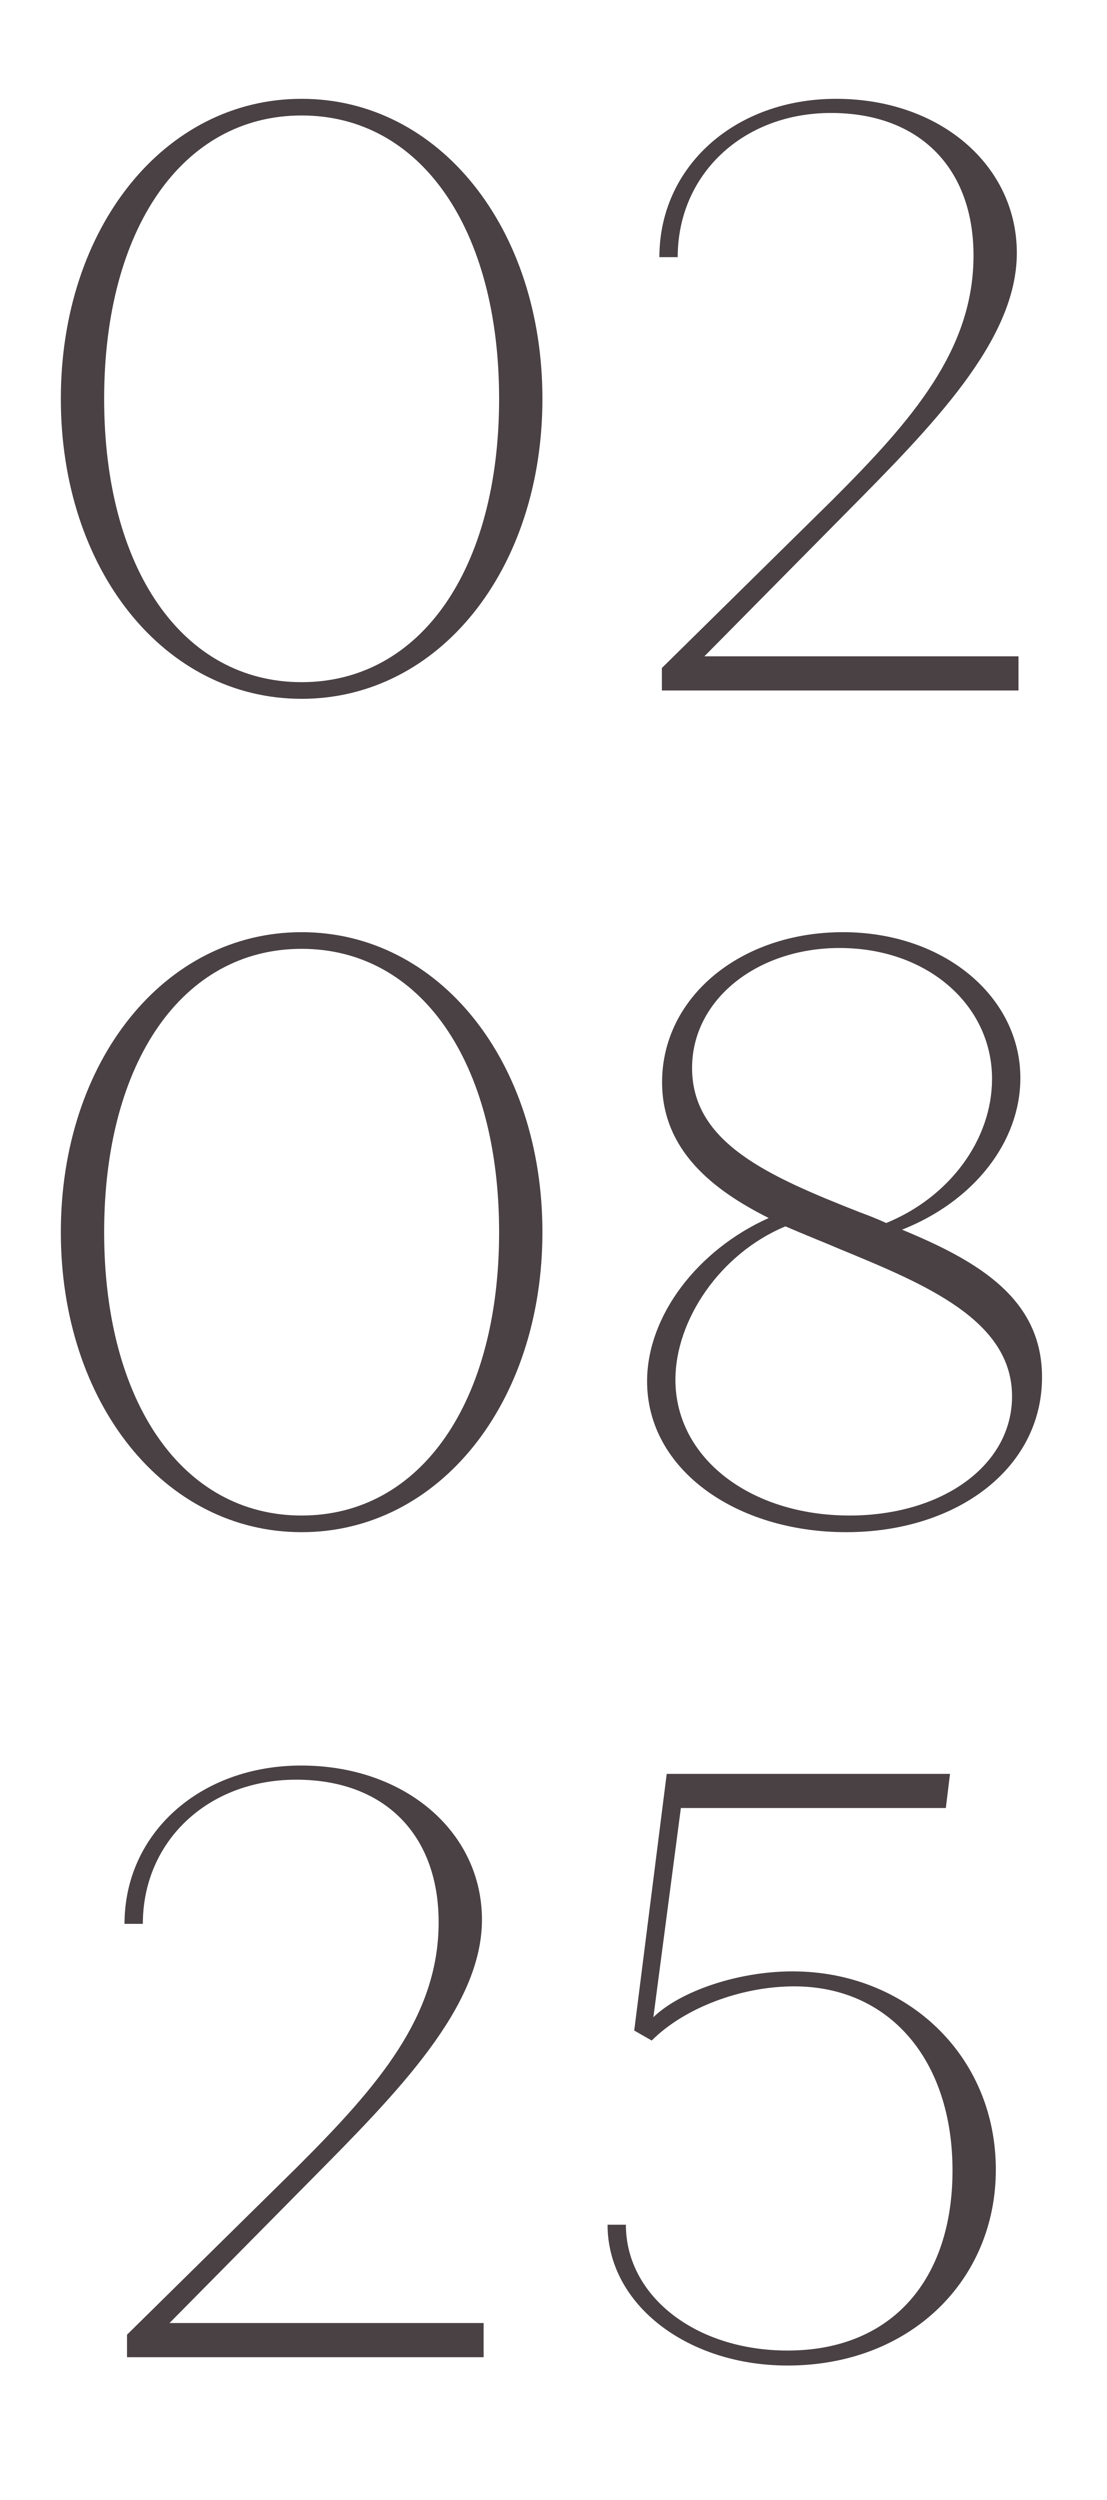 <?xml version="1.0" encoding="UTF-8"?> <svg xmlns="http://www.w3.org/2000/svg" width="93" height="210" viewBox="0 0 93 210" fill="none"><path d="M25.34 58.7C13.79 58.7 5.11 47.85 5.11 33.5C5.11 19.15 13.79 8.3 25.34 8.3C36.89 8.3 45.57 19.15 45.57 33.5C45.57 47.85 36.89 58.7 25.34 58.7ZM25.34 57.3C35.35 57.3 41.93 47.78 41.93 33.5C41.93 19.22 35.35 9.7 25.34 9.7C15.33 9.7 8.75 19.22 8.75 33.5C8.75 47.78 15.33 57.3 25.34 57.3ZM59.175 55.13H85.565V58H55.605V56.11L69.955 41.97C76.675 35.25 81.785 29.37 81.785 21.46C81.785 14.18 77.305 9.49 69.815 9.49C62.395 9.49 56.935 14.67 56.935 21.6H55.395C55.395 13.97 61.765 8.3 70.235 8.3C78.985 8.3 85.425 13.9 85.425 21.25C85.425 28.6 78.355 35.74 70.935 43.23L59.175 55.13Z" fill="#4A4144"></path><path d="M25.34 128.7C13.79 128.7 5.11 117.85 5.11 103.5C5.11 89.15 13.79 78.3 25.34 78.3C36.89 78.3 45.57 89.15 45.57 103.5C45.57 117.85 36.89 128.7 25.34 128.7ZM25.34 127.3C35.35 127.3 41.93 117.78 41.93 103.5C41.93 89.22 35.35 79.7 25.34 79.7C15.33 79.7 8.75 89.22 8.75 103.5C8.75 117.78 15.33 127.3 25.34 127.3ZM75.782 103.29C82.222 105.95 87.542 109.1 87.542 115.68C87.542 123.38 80.332 128.7 71.092 128.7C61.852 128.7 54.362 123.45 54.362 116.03C54.362 110.5 58.632 104.97 64.582 102.31C59.822 99.93 55.622 96.57 55.622 90.9C55.622 83.76 62.202 78.3 70.812 78.3C79.352 78.3 85.722 83.76 85.722 90.55C85.722 95.94 81.802 100.91 75.782 103.29ZM58.142 89.71C58.142 96.01 64.582 98.81 72.212 101.82C72.982 102.1 73.682 102.38 74.452 102.73C79.772 100.56 83.342 95.73 83.342 90.62C83.342 84.46 77.952 79.63 70.532 79.63C63.602 79.63 58.142 83.97 58.142 89.71ZM71.372 127.3C79.142 127.3 85.022 123.1 85.022 117.29C85.022 110.92 77.812 107.91 70.672 104.97C69.202 104.34 67.592 103.71 65.982 103.01C60.452 105.32 56.742 110.92 56.742 115.89C56.742 122.47 63.042 127.3 71.372 127.3Z" fill="#4A4144"></path><path d="M14.24 195.13H40.63V198H10.67V196.11L25.02 181.97C31.74 175.25 36.85 169.37 36.85 161.46C36.85 154.18 32.37 149.49 24.88 149.49C17.46 149.49 12 154.67 12 161.6H10.46C10.46 153.97 16.83 148.3 25.3 148.3C34.05 148.3 40.49 153.9 40.49 161.25C40.49 168.6 33.42 175.74 26 183.23L14.24 195.13ZM66.581 165.59C76.101 165.59 83.661 172.59 83.661 182.25C83.661 191.56 76.451 198.7 66.161 198.7C57.761 198.7 51.041 193.59 51.041 186.87H52.581C52.581 192.82 58.391 197.44 66.161 197.44C74.981 197.44 80.021 191.42 80.021 182.32C80.021 173.01 74.701 166.85 66.721 166.85C62.241 166.85 57.481 168.67 54.751 171.4L53.281 170.56L56.011 149H79.811L79.461 151.87H57.201L54.891 169.44C57.131 167.27 61.961 165.59 66.581 165.59Z" fill="#4A4144"></path></svg> 